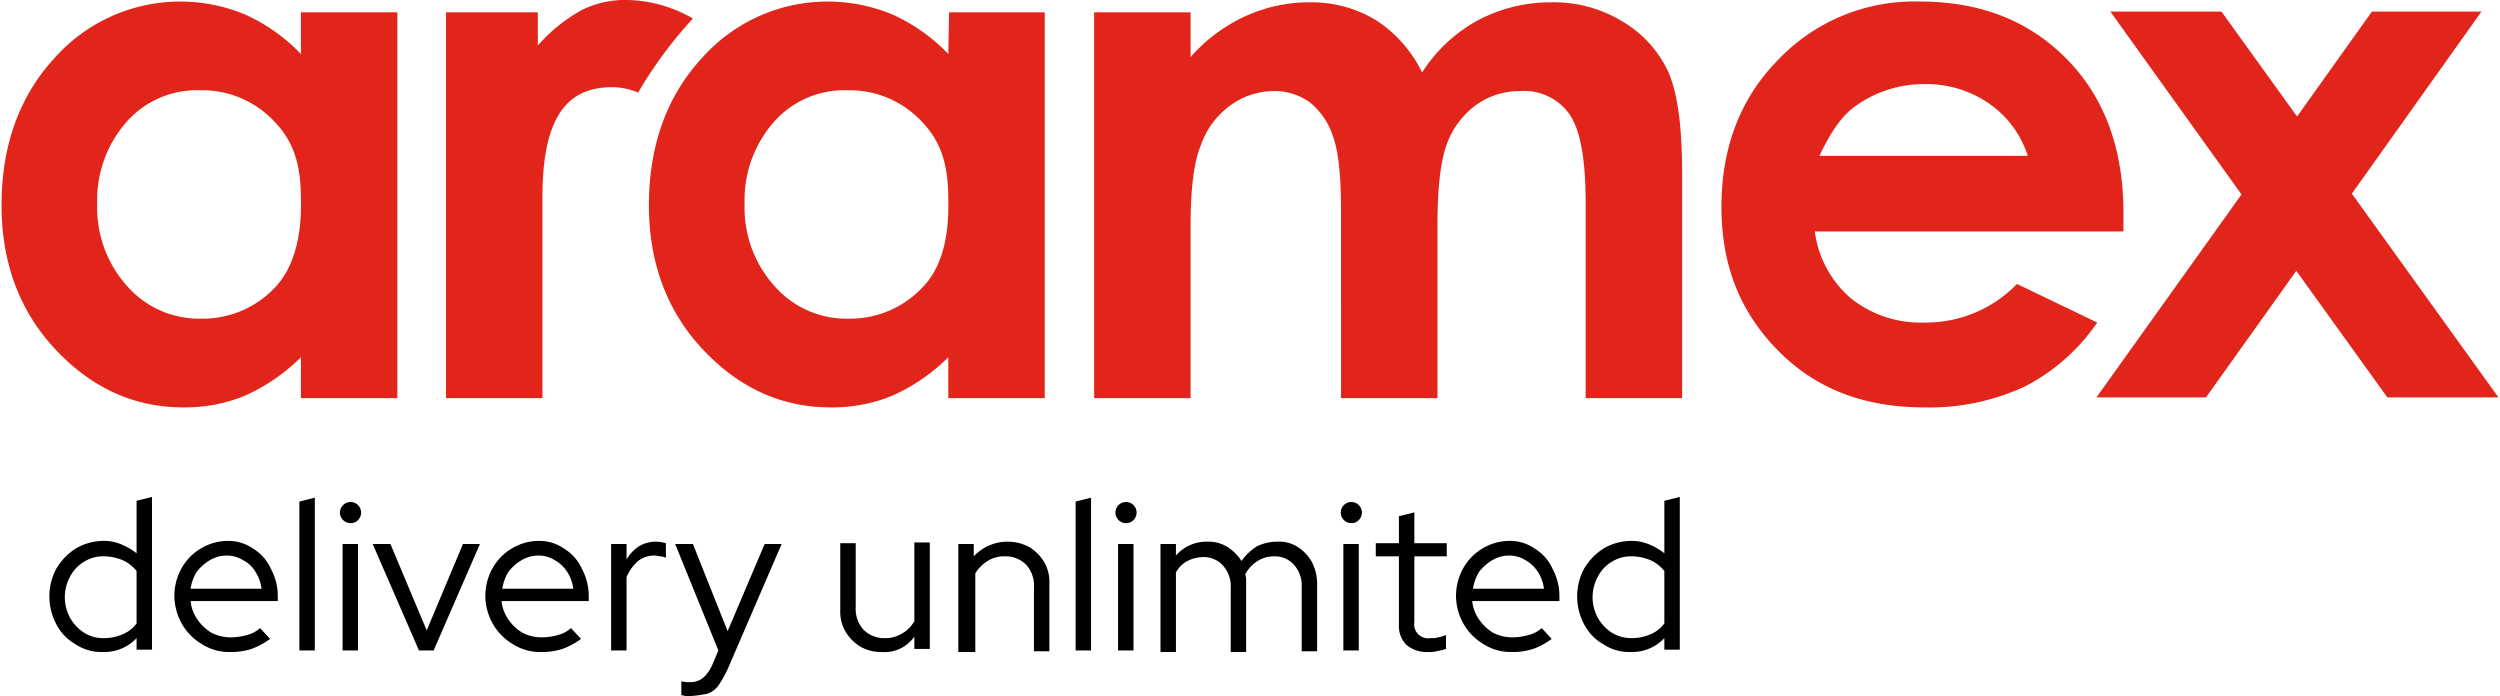 <svg id="Layer_1" data-name="Layer 1" xmlns="http://www.w3.org/2000/svg" viewBox="0 0 324 90.2"><defs><style>.cls-1{fill:#e1251b;}</style></defs><title>Aramex</title><path d="M13.3,84.5a6,6,0,0,1-3.5-1,6.27,6.27,0,0,1-2.5-2.6,7.65,7.65,0,0,1,0-7.2,7.77,7.77,0,0,1,2.5-2.6,7.11,7.11,0,0,1,3.5-1,5.87,5.87,0,0,1,2.3.4,8.78,8.78,0,0,1,2.1,1.2V64.9l2-.5V84.2h-2V82.7A5.73,5.73,0,0,1,13.3,84.5Zm.2-1.8a6,6,0,0,0,2.4-.5,4.2,4.2,0,0,0,1.8-1.4V74a4.89,4.89,0,0,0-1.8-1.4,6.44,6.44,0,0,0-2.4-.5,4.62,4.62,0,0,0-2.6.7,4.69,4.69,0,0,0-1.8,1.9,5.56,5.56,0,0,0,0,5.4A5.5,5.5,0,0,0,10.9,82,4.62,4.62,0,0,0,13.5,82.7Z"/><path d="M29.8,84.5a6.53,6.53,0,0,1-3.6-1,7.2,7.2,0,0,1-2.6-2.6,7.49,7.49,0,0,1-1-3.6,7.4,7.4,0,0,1,.9-3.6A6.92,6.92,0,0,1,26,71.1a6.82,6.82,0,0,1,3.5-1,5.58,5.58,0,0,1,3.3,1,5.82,5.82,0,0,1,2.3,2.6,7.4,7.4,0,0,1,.9,3.6v.6H24.7a5,5,0,0,0,.9,2.4A5.81,5.81,0,0,0,27.4,82a5.42,5.42,0,0,0,2.5.6,7.61,7.61,0,0,0,2.1-.3,3.93,3.93,0,0,0,1.7-.9L35,82.8a9.45,9.45,0,0,1-2.4,1.3A8.63,8.63,0,0,1,29.8,84.5Zm-5.1-8.2h9.2a5.28,5.28,0,0,0-.8-2.2,3.81,3.81,0,0,0-1.6-1.5,3.94,3.94,0,0,0-2.1-.6,4.28,4.28,0,0,0-2.2.6,6.12,6.12,0,0,0-1.7,1.5A5.84,5.84,0,0,0,24.7,76.3Z"/><path d="M38.8,84.3V65l2-.5V84.3Z"/><path d="M45.4,67.8a1.37,1.37,0,1,1,1-.4A1.28,1.28,0,0,1,45.4,67.8Zm-1,16.5V70.5h2V84.3Z"/><path d="M54.3,84.3l-6-13.8h2.3l4.7,11.2L60,70.5h2.2l-6,13.8Z"/><path d="M70.1,84.5a6.53,6.53,0,0,1-3.6-1,7.2,7.2,0,0,1-2.6-2.6,7.49,7.49,0,0,1-1-3.6,7.4,7.4,0,0,1,.9-3.6,6.92,6.92,0,0,1,2.5-2.6,6.82,6.82,0,0,1,3.5-1,5.58,5.58,0,0,1,3.3,1,5.82,5.82,0,0,1,2.3,2.6,7.4,7.4,0,0,1,.9,3.6v.6H65a5,5,0,0,0,.9,2.4A5.81,5.81,0,0,0,67.7,82a5.42,5.42,0,0,0,2.5.6,7.61,7.61,0,0,0,2.1-.3,3.93,3.93,0,0,0,1.7-.9l1.3,1.4a9.45,9.45,0,0,1-2.4,1.3A8.63,8.63,0,0,1,70.1,84.5Zm-5-8.2h9.2a5.28,5.28,0,0,0-.8-2.2,4.57,4.57,0,0,0-1.6-1.5,3.94,3.94,0,0,0-2.1-.6,4.28,4.28,0,0,0-2.2.6,6.12,6.12,0,0,0-1.7,1.5A5.84,5.84,0,0,0,65.1,76.3Z"/><path d="M79.2,84.3V70.5h2v2a5.23,5.23,0,0,1,1.6-1.7,4.28,4.28,0,0,1,2.2-.6,5.07,5.07,0,0,1,1.3.2v1.9a1.85,1.85,0,0,0-.7-.2c-.2,0-.5-.1-.7-.1a3.41,3.41,0,0,0-2.2.7,5.67,5.67,0,0,0-1.5,2.1v9.5Z"/><path d="M89.6,90.2h-.7c-.2,0-.4-.1-.6-.1V88.3a4.12,4.12,0,0,0,1.2.1c1.2,0,2.1-.7,2.8-2.2l.8-1.9L87.5,70.5h2.3l4.5,11.3,4.8-11.3h2.2l-6.9,16a14.51,14.51,0,0,1-1.2,2.2,2.89,2.89,0,0,1-1.5,1.2A15.17,15.17,0,0,1,89.6,90.2Z"/><path d="M114.3,84.5a5.3,5.3,0,0,1-2.8-.7,5.75,5.75,0,0,1-1.9-1.9,5.07,5.07,0,0,1-.7-2.8V70.4h2v8.3a4,4,0,0,0,1,2.9,3.76,3.76,0,0,0,2.8,1.1,4,4,0,0,0,2.2-.6,4.1,4.1,0,0,0,1.6-1.6V70.3h2V84.1h-2V82.5A4.67,4.67,0,0,1,114.3,84.5Z"/><path d="M124.2,84.3V70.5h2v1.6a6,6,0,0,1,7.2-1.2,5.75,5.75,0,0,1,1.9,1.9,5.07,5.07,0,0,1,.7,2.8v8.8h-2V76.1a4,4,0,0,0-1-2.9,3.76,3.76,0,0,0-2.8-1.1,4,4,0,0,0-2.2.6,4.89,4.89,0,0,0-1.6,1.6V84.5h-2.2Z"/><path d="M139.4,84.3V65l2-.5V84.3Z"/><path d="M145.9,67.8a1.37,1.37,0,1,1,1-.4A1.28,1.28,0,0,1,145.9,67.8Zm-1,16.5V70.5h2V84.3Z"/><path d="M150.4,84.3V70.5h2V72a5.24,5.24,0,0,1,4.1-1.8,4.62,4.62,0,0,1,2.6.7,6.17,6.17,0,0,1,1.8,1.8,7.11,7.11,0,0,1,2-1.9,6,6,0,0,1,2.7-.6,4.41,4.41,0,0,1,2.6.7,5.46,5.46,0,0,1,1.8,1.9,6.1,6.1,0,0,1,.7,2.8v8.8h-2V76.1a4,4,0,0,0-1-2.9,3.31,3.31,0,0,0-2.6-1.1,3.94,3.94,0,0,0-2.1.6,4.4,4.4,0,0,0-1.6,1.7c0,.2.1.4.1.6v9.5h-2V76.2a4,4,0,0,0-1-2.9,3.31,3.31,0,0,0-2.6-1.1,4.55,4.55,0,0,0-2,.5,3.61,3.61,0,0,0-1.5,1.5V84.5h-2Z"/><path d="M175.1,67.8a1.37,1.37,0,1,1,1-.4A1.28,1.28,0,0,1,175.1,67.8Zm-1,16.5V70.5h2V84.3Z"/><path d="M185.1,84.5a4.1,4.1,0,0,1-2.8-.9,3.38,3.38,0,0,1-1-2.5v-9h-3V70.4h3V66.9l2-.5v4h4.2v1.7h-4.2v8.5a1.81,1.81,0,0,0,2.1,2.1,3.08,3.08,0,0,0,1-.1,5.39,5.39,0,0,0,1-.3v1.8a10.38,10.38,0,0,1-1.2.3A3.75,3.75,0,0,1,185.1,84.5Z"/><path d="M195.9,84.5a6.53,6.53,0,0,1-3.6-1,7.2,7.2,0,0,1-2.6-2.6,7.49,7.49,0,0,1-1-3.6,7.4,7.4,0,0,1,.9-3.6,6.92,6.92,0,0,1,2.5-2.6,6.82,6.82,0,0,1,3.5-1,5.58,5.58,0,0,1,3.3,1,5.82,5.82,0,0,1,2.3,2.6,7.4,7.4,0,0,1,.9,3.6v.6H190.8a5,5,0,0,0,.9,2.4,5.81,5.81,0,0,0,1.8,1.7,5.42,5.42,0,0,0,2.5.6,7.61,7.61,0,0,0,2.1-.3,3.93,3.93,0,0,0,1.7-.9l1.3,1.4a9.45,9.45,0,0,1-2.4,1.3A8.63,8.63,0,0,1,195.9,84.5Zm-5-8.2h9.2a5.28,5.28,0,0,0-.8-2.2,4.57,4.57,0,0,0-1.6-1.5,3.94,3.94,0,0,0-2.1-.6,4.28,4.28,0,0,0-2.2.6,6.12,6.12,0,0,0-1.7,1.5A5.84,5.84,0,0,0,190.9,76.3Z"/><path d="M211.3,84.5a6,6,0,0,1-3.5-1,6.27,6.27,0,0,1-2.5-2.6,7.65,7.65,0,0,1,0-7.2,7.77,7.77,0,0,1,2.5-2.6,7.11,7.11,0,0,1,3.5-1,5.87,5.87,0,0,1,2.3.4,8.78,8.78,0,0,1,2.1,1.2V64.9l2-.5V84.2h-2V82.7A5.73,5.73,0,0,1,211.3,84.5Zm.2-1.8a6,6,0,0,0,2.4-.5,4.2,4.2,0,0,0,1.8-1.4V74a4.89,4.89,0,0,0-1.8-1.4,6.44,6.44,0,0,0-2.4-.5,4.62,4.62,0,0,0-2.6.7,4.69,4.69,0,0,0-1.8,1.9,5.56,5.56,0,0,0,0,5.4,5.5,5.5,0,0,0,1.8,1.9A4.84,4.84,0,0,0,211.5,82.7Z"/><path class="cls-1" d="M39,7a23.18,23.18,0,0,0-7.2-5.1A21.79,21.79,0,0,0,7,7.6C2.5,12.5.2,18.9.2,26.6c0,7.4,2.3,13.7,7,18.7s10.2,7.5,16.6,7.5a20.58,20.58,0,0,0,7.9-1.5,24.44,24.44,0,0,0,7.3-5v5.3H51.5V1.6H39ZM35.7,37.2A12.91,12.91,0,0,1,26,41.3a12.38,12.38,0,0,1-9.5-4.2,15.16,15.16,0,0,1-3.9-10.7,15.3,15.3,0,0,1,3.8-10.6,12.14,12.14,0,0,1,9.5-4.1,12.76,12.76,0,0,1,9.7,4.1c2.6,2.7,3.4,5.8,3.4,10.1C39.1,30.4,38.2,34.5,35.7,37.2ZM122.9,7a23.18,23.18,0,0,0-7.2-5.1A21.79,21.79,0,0,0,90.9,7.6c-4.5,4.9-6.8,11.3-6.8,19,0,7.4,2.3,13.7,7,18.7s10.2,7.5,16.6,7.5a20.58,20.58,0,0,0,7.9-1.5,24.44,24.44,0,0,0,7.3-5v5.3h12.5V1.6H123Zm-3.3,30.2a12.91,12.91,0,0,1-9.7,4.1,12.38,12.38,0,0,1-9.5-4.2,15.16,15.16,0,0,1-3.9-10.7,15.3,15.3,0,0,1,3.8-10.6,12.14,12.14,0,0,1,9.5-4.1,12.76,12.76,0,0,1,9.7,4.1c2.6,2.7,3.4,5.8,3.4,10.1C123,30.4,122.2,34.5,119.6,37.2ZM210.3,2.8A17.05,17.05,0,0,0,201,.3a20.1,20.1,0,0,0-9.4,2.3,19.7,19.7,0,0,0-7.3,6.8,16.65,16.65,0,0,0-6-6.8A16,16,0,0,0,169.9.3a19.93,19.93,0,0,0-8.5,1.8,21,21,0,0,0-7.1,5.3V1.6H141.8v50h12.5V29.4c0-4.8.4-8.3,1.3-10.5a10.74,10.74,0,0,1,3.8-5.2,9.69,9.69,0,0,1,5.6-1.9,7.84,7.84,0,0,1,4.8,1.5,9.41,9.41,0,0,1,3,4.5c.7,2,1,5.2,1,9.7V51.6h12.5V29.1c0-4.8.4-8.2,1.2-10.4a10.94,10.94,0,0,1,3.8-5.1,9.74,9.74,0,0,1,5.8-1.8,7.18,7.18,0,0,1,6.3,3c1.4,2,2.1,5.8,2.1,11.5V51.6H218V22.3c0-6-.6-10.3-1.8-13A14.79,14.79,0,0,0,210.3,2.8Zm51.1,34a16.39,16.39,0,0,1-12,5,14.44,14.44,0,0,1-9.6-3.2,13.74,13.74,0,0,1-4.6-8.6h40V27.6c0-8.2-2.4-14.9-7.3-19.9S256.7.2,248.8.2a24.37,24.37,0,0,0-18.4,7.6c-4.9,5-7.3,11.4-7.3,19s2.4,13.6,7.3,18.6,11.2,7.4,19,7.4a29.3,29.3,0,0,0,13-2.7,25.49,25.49,0,0,0,9.4-8.3Zm-21-23a15.19,15.19,0,0,1,9.1-2.9,14.19,14.19,0,0,1,8.4,2.6,13.09,13.09,0,0,1,4.9,6.7h-27C237.2,17.2,238.7,15,240.4,13.8Zm64.4,11.3L321.6,1.5H307.4l-9.7,13.6L287.9,1.5H273.5l17,23.7L271.7,51.5h14.2l11.7-16.4,11.8,16.4h14.4ZM81.4,0a12.64,12.64,0,0,0-6,1.3,21.18,21.18,0,0,0-5.7,4.6V1.6H57.8v50H70.3v-26c0-9.5,2.6-14.3,9-14.3a8.63,8.63,0,0,1,3.4.7,55.41,55.41,0,0,1,7.1-9.6A17.68,17.68,0,0,0,81.4,0Z"/></svg>